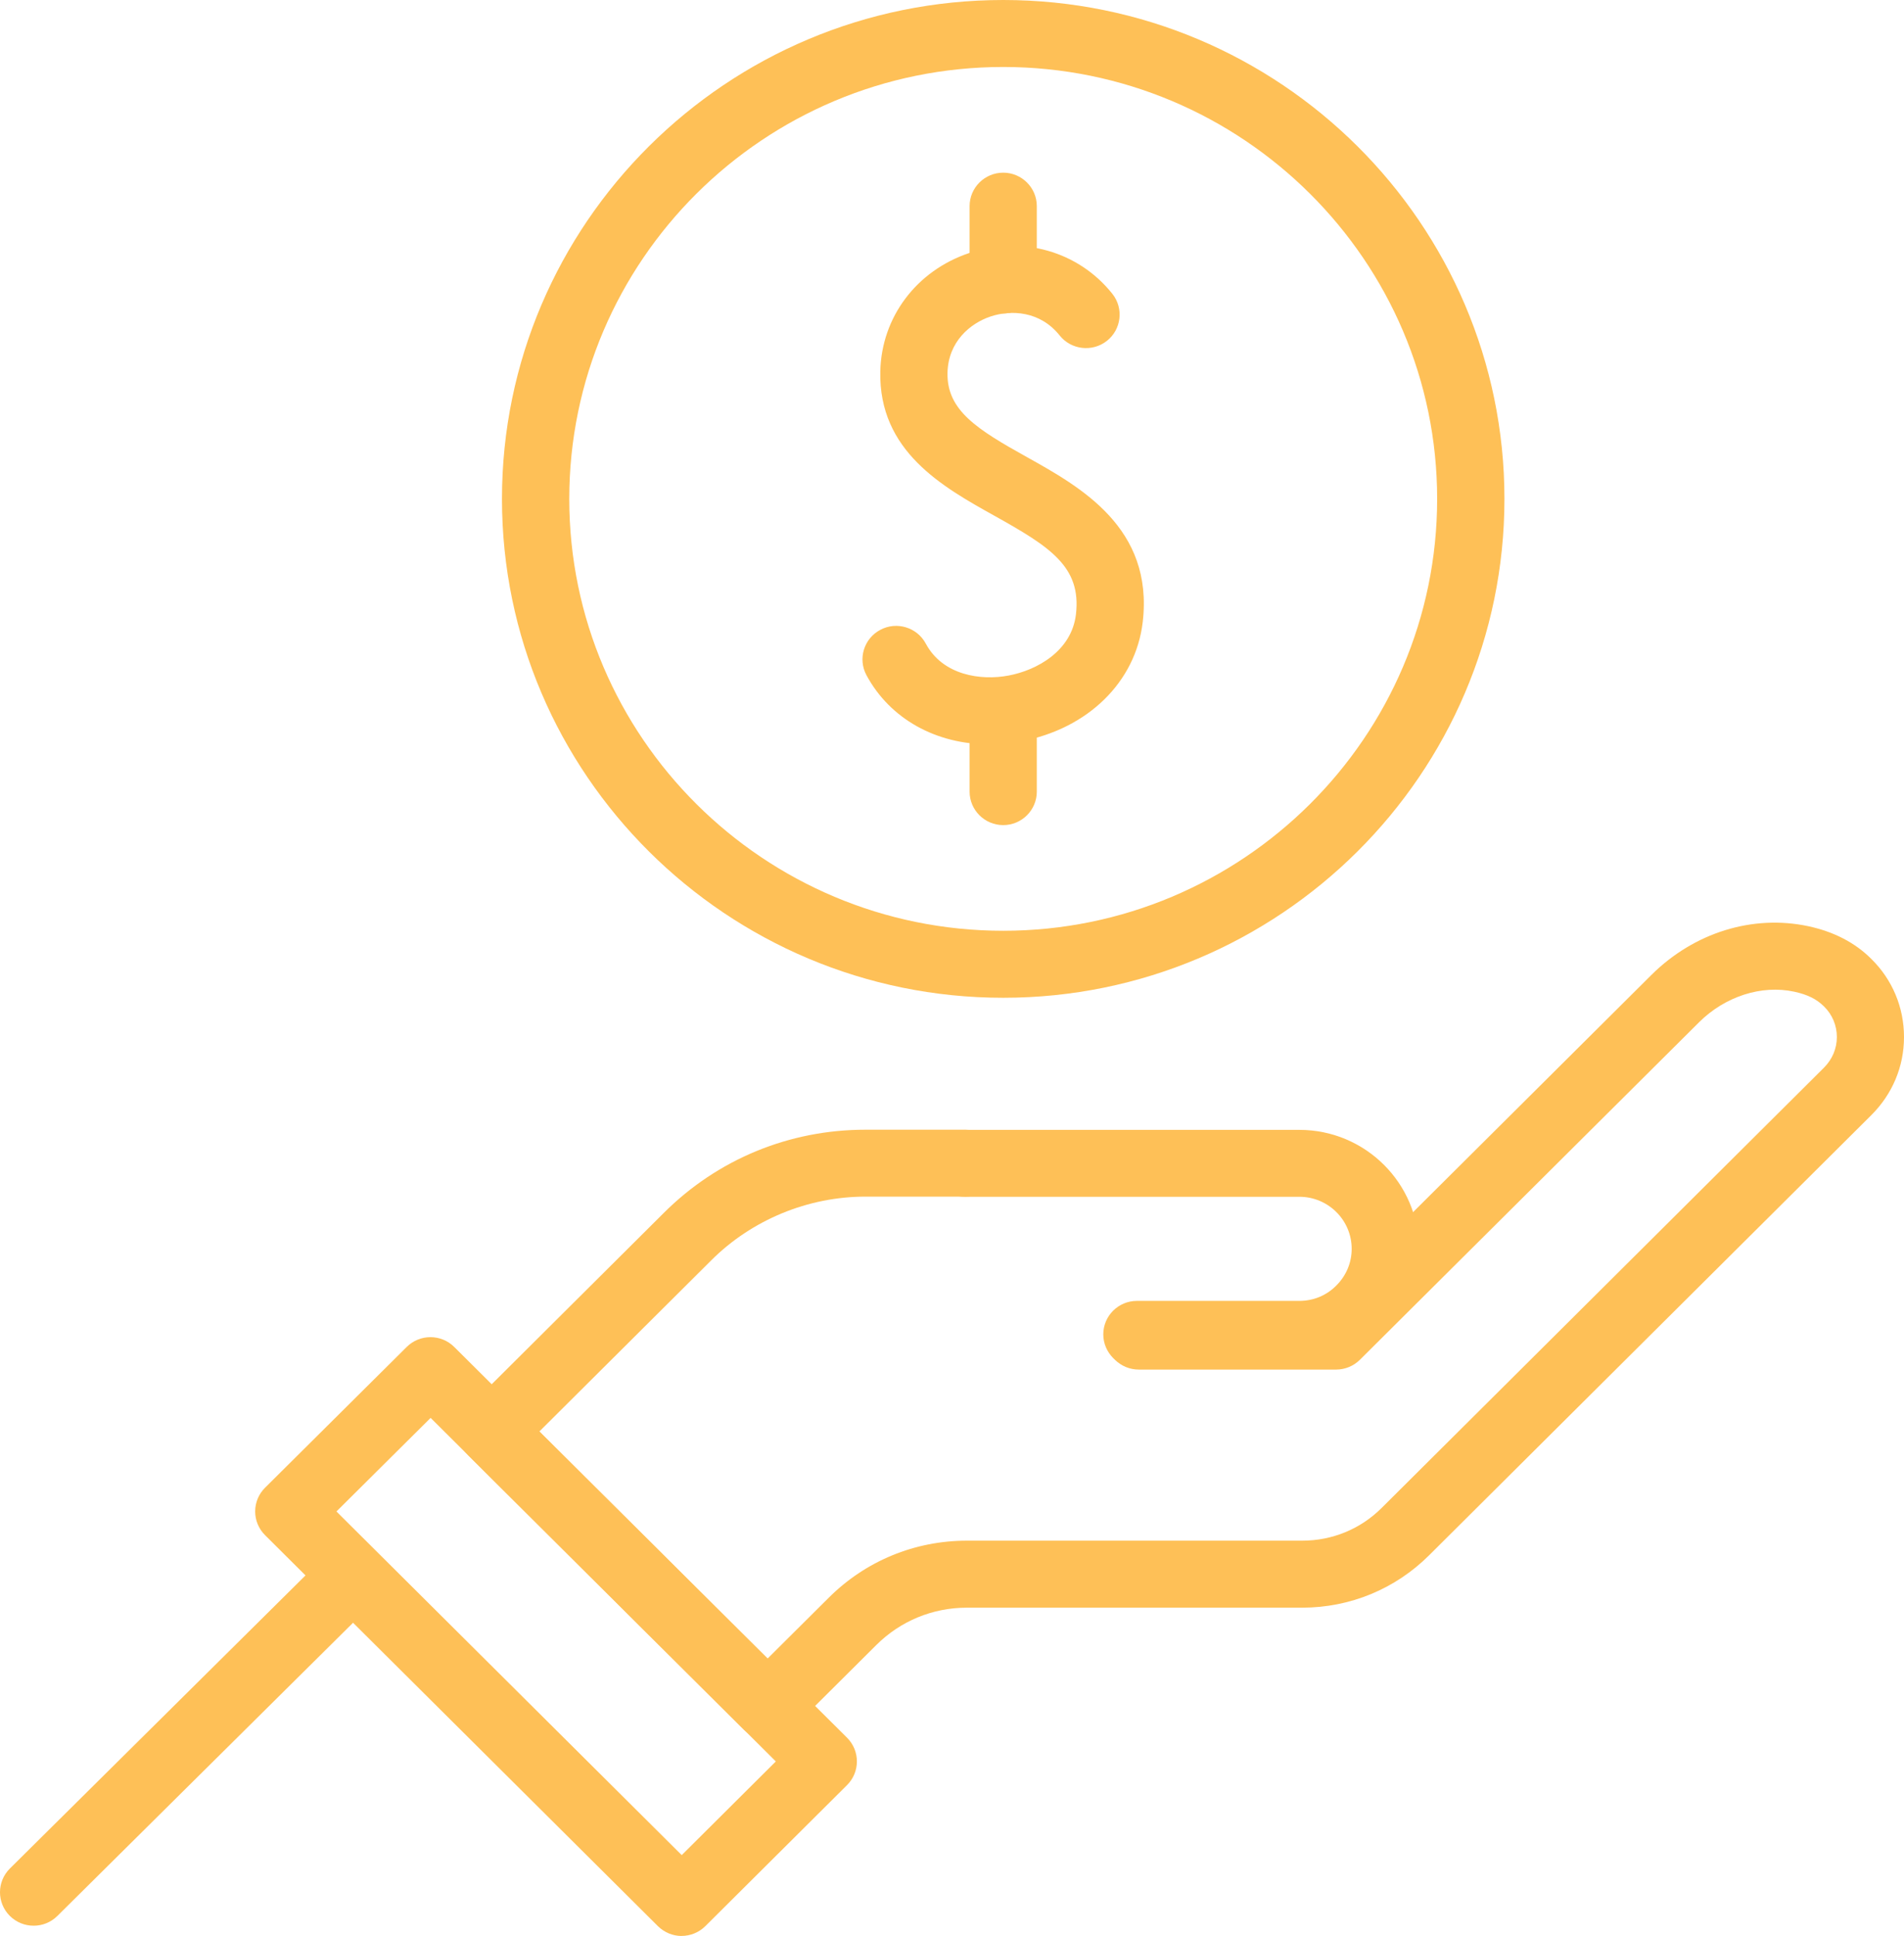 <svg width="61" height="62" viewBox="0 0 61 62" fill="none" xmlns="http://www.w3.org/2000/svg">
<g id="Layer_2-2">
<path id="Vector" d="M32.141 31.954C23.287 31.954 16.082 24.786 16.082 15.977C16.082 7.168 23.285 0 32.141 0C40.997 0 48.199 7.168 48.199 15.977C48.199 24.786 40.994 31.954 32.141 31.954ZM32.141 2.145C24.475 2.145 18.238 8.35 18.238 15.977C18.238 23.604 24.475 29.808 32.141 29.808C39.806 29.808 46.043 23.604 46.043 15.977C46.043 8.35 39.806 2.145 32.141 2.145Z" fill="#FEC057"/>
<path id="Vector_2" d="M31.684 23.837C29.992 23.837 28.514 23.025 27.759 21.622C27.478 21.101 27.676 20.45 28.203 20.171C28.727 19.89 29.381 20.09 29.661 20.613C30.207 21.632 31.431 21.802 32.314 21.634C33.222 21.463 34.333 20.849 34.471 19.674C34.649 18.151 33.645 17.512 31.851 16.513C30.202 15.593 28.147 14.449 28.203 11.893C28.241 10.159 29.359 8.67 31.052 8.103C32.749 7.533 34.55 8.047 35.637 9.409C36.006 9.873 35.929 10.548 35.463 10.916C34.997 11.283 34.318 11.206 33.949 10.743C33.324 9.96 32.399 9.916 31.737 10.135C31.083 10.354 30.378 10.942 30.356 11.939C30.33 13.145 31.308 13.752 32.904 14.641C34.618 15.597 36.965 16.907 36.61 19.924C36.383 21.841 34.854 23.337 32.713 23.741C32.365 23.806 32.02 23.839 31.684 23.839V23.837Z" fill="#FEC057"/>
<path id="Vector_3" d="M32.141 10.039C31.547 10.039 31.064 9.558 31.064 8.967V6.601C31.064 6.01 31.547 5.53 32.141 5.53C32.734 5.53 33.217 6.01 33.217 6.601V8.967C33.217 9.558 32.734 10.039 32.141 10.039Z" fill="#FEC057"/>
<path id="Vector_4" d="M32.141 26.424C31.547 26.424 31.064 25.944 31.064 25.352V22.761C31.064 22.17 31.547 21.689 32.141 21.689C32.734 21.689 33.217 22.17 33.217 22.761V25.352C33.217 25.944 32.734 26.424 32.141 26.424Z" fill="#FEC057"/>
<path id="Vector_5" d="M41.629 43.803H36.424C35.83 43.803 35.347 43.323 35.347 42.732C35.347 42.141 35.83 41.661 36.424 41.661H41.629C42.078 41.661 42.496 41.488 42.807 41.175C43.131 40.854 43.305 40.436 43.305 39.994C43.305 39.076 42.554 38.327 41.629 38.327H30.919C30.325 38.327 29.842 37.846 29.842 37.255C29.842 36.664 30.325 36.184 30.919 36.184H41.629C43.742 36.184 45.459 37.894 45.459 39.994C45.459 41.01 45.06 41.966 44.336 42.687C43.623 43.405 42.66 43.806 41.629 43.806V43.803Z" fill="#FEC057"/>
<path id="Vector_6" d="M21.841 62C21.566 62 21.29 61.894 21.078 61.685L8.491 49.163C8.289 48.961 8.175 48.69 8.175 48.404C8.175 48.118 8.289 47.846 8.491 47.645L13.03 43.136C13.451 42.718 14.132 42.718 14.552 43.136L27.138 55.651C27.558 56.069 27.558 56.749 27.138 57.167L22.599 61.683C22.389 61.892 22.113 61.998 21.836 61.998L21.841 62ZM10.78 48.406L21.841 59.41L24.856 56.41L13.796 45.408L10.78 48.404V48.406Z" fill="#FEC057"/>
<path id="Vector_7" d="M24.593 55.706C24.318 55.706 24.043 55.601 23.83 55.392L14.996 46.602C14.793 46.4 14.68 46.129 14.68 45.843C14.68 45.557 14.793 45.286 14.996 45.084L21.264 38.846C22.988 37.126 25.281 36.179 27.725 36.179H30.919C31.513 36.179 31.996 36.66 31.996 37.25C31.996 37.841 31.513 38.322 30.919 38.322H27.725C25.887 38.322 24.088 39.064 22.79 40.359L17.282 45.841L24.593 53.114L26.554 51.164C27.734 49.989 29.306 49.34 30.977 49.34H41.718C42.682 49.34 43.587 48.968 44.266 48.291L58.431 34.197C58.702 33.928 58.849 33.58 58.849 33.21C58.849 32.84 58.702 32.489 58.436 32.23C58.199 31.994 57.9 31.848 57.482 31.759C56.437 31.533 55.263 31.91 54.43 32.742L43.568 43.547C43.365 43.748 43.092 43.861 42.805 43.861H36.484C35.89 43.861 35.407 43.381 35.407 42.79C35.407 42.199 35.89 41.718 36.484 41.718H42.358L52.904 31.226C54.271 29.866 56.152 29.282 57.934 29.662C58.752 29.837 59.431 30.188 59.952 30.709C60.626 31.37 61 32.261 61 33.21C61 34.159 60.628 35.04 59.952 35.713L45.787 49.807C44.7 50.888 43.254 51.486 41.716 51.486H30.974C29.881 51.486 28.85 51.911 28.075 52.682L25.354 55.389C25.144 55.598 24.868 55.704 24.591 55.704L24.593 55.706Z" fill="#FEC057"/>
<path id="Vector_8" d="M1.077 61.671C0.799 61.671 0.524 61.565 0.314 61.356C-0.106 60.936 -0.104 60.258 0.316 59.84L10.454 49.792C10.877 49.374 11.558 49.377 11.978 49.795C12.398 50.215 12.396 50.892 11.976 51.31L1.837 61.359C1.627 61.568 1.352 61.671 1.077 61.671Z" fill="#FEC057"/>
</g>
</svg>
